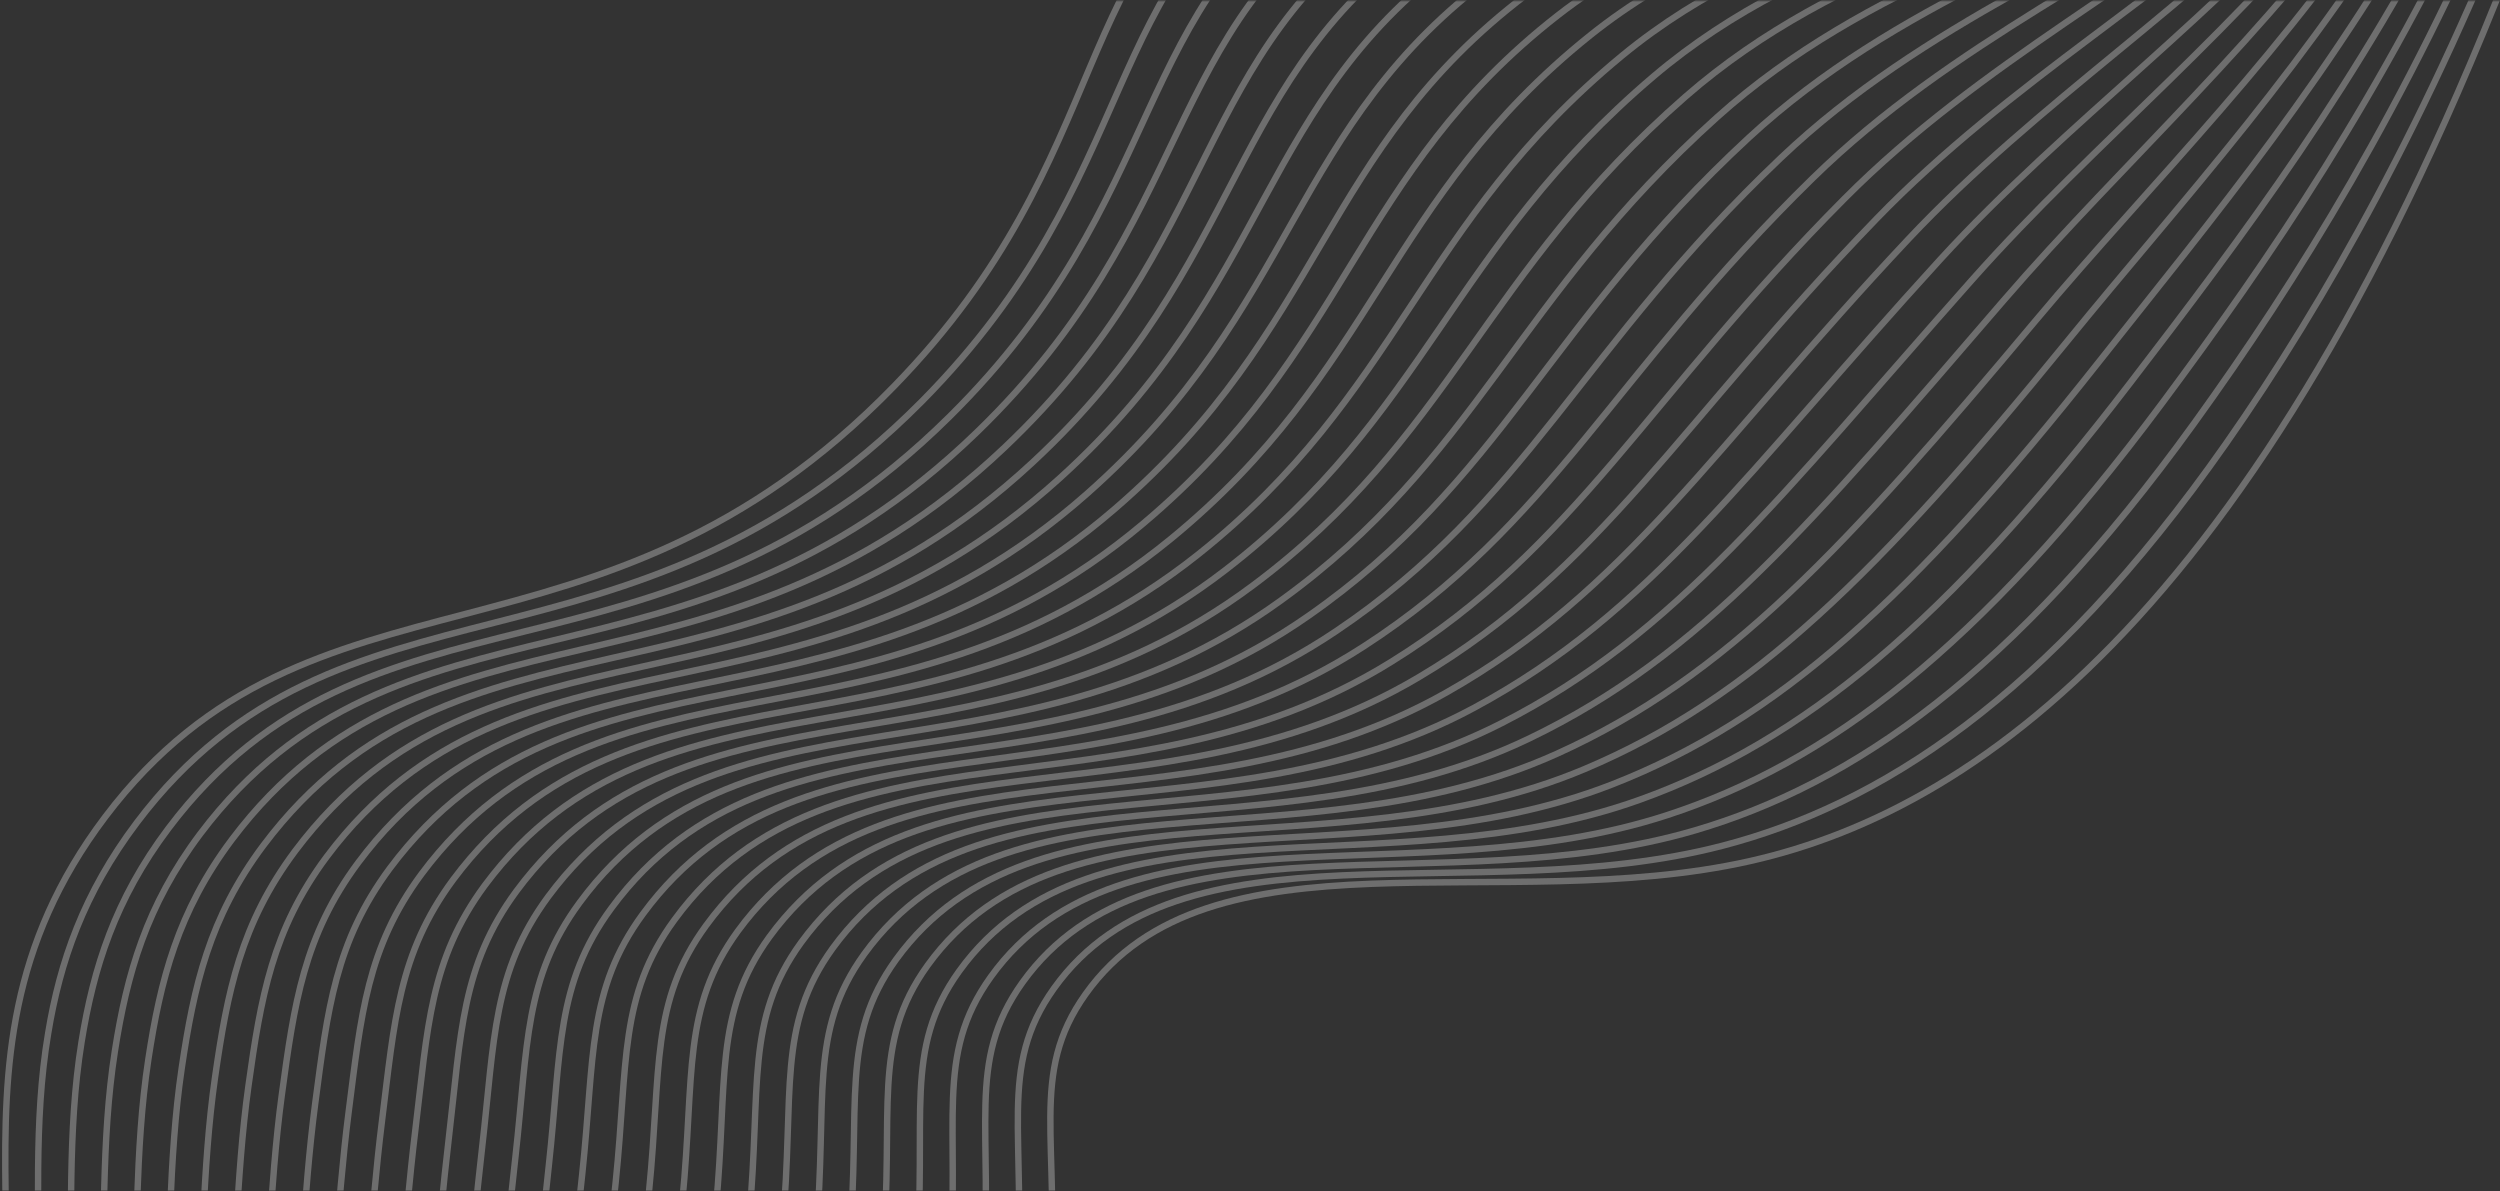 <svg width="661" height="315" viewBox="0 0 661 315" fill="none" xmlns="http://www.w3.org/2000/svg">
<rect x="0" y="0" width="661" height="315" fill="#333333" stroke="none"/>
<g clip-path="url(#clip0_2525_1053)">
<mask id="mask0_2525_1053" style="mask-type:alpha" maskUnits="userSpaceOnUse" x="-819" y="0" width="1600" height="315">
<path d="M781 0H-819V315H781V0Z" fill="#4D43FE"/>
</mask>
<g mask="url(#mask0_2525_1053)">
<mask id="mask1_2525_1053" style="mask-type:alpha" maskUnits="userSpaceOnUse" x="-819" y="0" width="1600" height="315">
<path d="M781 0H-819V315H781V0Z" fill="#4D43FE"/>
</mask>
<g mask="url(#mask1_2525_1053)">
<g opacity="0.29">
<path d="M-325.338 510.835C-121.774 514.992 -45.508 464.802 -15.795 413.376C23.474 345.41 -23.613 284.015 27.852 215.954C82.399 143.818 157.811 183.004 236.46 102.053C296.46 40.3 280.96 -11.727 336.32 -44.562C389.41 -76.049 457.8 -60.322 509.73 -40.498" stroke="white" stroke-width="1.695" stroke-miterlimit="10"/>
<path d="M514.991 -40.272C463.951 -57.279 396.821 -71.057 344.731 -39.169C289.521 -5.368 303.121 46.05 243.761 106.104C165.539 184.92 90.052 146.183 36.216 217.464C22.034 236.257 15.831 254.428 12.739 273.166C4.708 320.867 20.327 367.688 -8.636 416.926C-15.207 428.031 -23.854 439.046 -35.467 449.281C-61.765 472.46 -101.666 489.991 -163.405 503.078C-174.752 505.483 -186.607 507.573 -199.144 509.584C-233.807 515.144 -272.484 519.585 -317.734 519.606" stroke="white" stroke-width="1.695" stroke-miterlimit="10"/>
<path d="M520.25 -40.043C470.1 -54.233 404.23 -66.045 353.14 -33.773C298.07 1.007 309.9 51.922 251.06 110.156C173.421 186.997 97.7 148.552 44.575 218.976C30.359 237.854 24.711 256 21.563 275.489C13.807 323.495 28.09 371.359 -1.481 420.478C-8.243 431.711 -17.09 442.779 -28.91 452.891C-56.42 476.425 -96.975 491.49 -158.641 505.944C-170.143 508.64 -181.927 510.988 -194.27 513.454C-229.28 520.449 -266.49 527.382 -310.135 528.381" stroke="white" stroke-width="1.695" stroke-miterlimit="10"/>
<path d="M525.51 -39.816C476.25 -51.19 411.65 -61.016 361.55 -28.379C306.63 7.393 316.61 57.731 258.36 114.208C181.22 188.992 105.352 150.918 52.936 220.487C38.687 239.449 33.562 257.564 30.389 277.811C22.822 326.107 35.786 374.988 5.677 424.029C-1.292 435.38 -10.329 446.506 -22.35 456.499C-51.083 480.383 -92.283 493.011 -153.874 508.809C-165.531 511.798 -177.25 514.42 -189.394 517.323C-224.778 525.783 -260.493 535.176 -302.533 537.153" stroke="white" stroke-width="1.695" stroke-miterlimit="10"/>
<path d="M530.78 -39.588C482.4 -48.145 419.08 -55.969 369.96 -22.985C315.19 13.794 323.33 63.539 265.66 118.26C189.02 190.987 113.005 153.286 61.3 221.999C47.016 241.045 42.411 259.129 39.217 280.134C31.829 328.717 43.478 378.615 12.837 427.581C5.66 439.05 -3.571 450.23 -15.789 460.109C-45.753 484.336 -87.59 494.556 -149.105 511.674C-160.919 514.961 -172.575 517.87 -184.515 521.193C-220.298 531.153 -254.494 542.971 -294.93 545.926" stroke="white" stroke-width="1.695" stroke-miterlimit="10"/>
<path d="M536.04 -39.36C488.54 -45.101 426.5 -50.906 378.36 -17.59C323.74 20.209 330.03 69.346 272.96 122.312C196.8 192.981 120.652 155.653 69.657 223.511C55.339 242.641 51.253 260.693 48.039 282.456C40.823 331.326 51.158 382.239 19.99 431.133C12.605 442.718 3.176 453.948 -9.234 463.718C-40.438 488.281 -82.903 496.122 -144.343 514.539C-156.314 518.127 -167.908 521.337 -179.644 525.063C-215.841 536.557 -248.501 550.766 -287.333 554.699" stroke="white" stroke-width="1.695" stroke-miterlimit="10"/>
<path d="M541.301 -39.131C494.701 -42.055 433.941 -45.825 386.771 -12.194C332.311 26.639 336.74 75.153 280.26 126.364C204.59 194.974 128.305 158.022 78.022 225.023C63.669 244.238 60.099 262.257 56.868 284.779C49.818 333.934 58.839 385.861 27.151 434.685C19.555 446.387 9.926 457.664 -2.672 467.328C-35.123 492.221 -78.207 497.709 -139.573 517.405C-151.7 521.297 -163.236 524.821 -174.765 528.934C-211.39 541.998 -242.502 558.562 -279.729 563.473" stroke="white" stroke-width="1.695" stroke-miterlimit="10"/>
<path d="M546.56 -38.904C500.84 -39.011 441.38 -40.731 395.18 -6.8C340.87 33.081 343.43 80.955 287.55 130.416C212.37 196.964 135.952 160.388 86.378 226.535C71.993 245.833 68.936 263.82 65.691 287.101C58.798 336.54 66.508 389.48 34.304 438.236C26.498 450.055 16.665 461.374 3.883 470.936C-29.824 496.152 -73.518 499.314 -134.81 520.269C-147.094 524.469 -158.569 528.32 -169.892 532.803C-206.952 547.476 -236.508 566.357 -272.13 572.246" stroke="white" stroke-width="1.695" stroke-miterlimit="10"/>
<path d="M551.82 -38.677C506.99 -35.968 448.83 -35.621 403.58 -1.406C349.44 39.537 350.13 86.756 294.85 134.467C220.14 198.952 143.603 162.755 94.74 228.046C80.32 247.429 77.776 265.382 74.517 289.423C67.777 339.145 74.177 393.096 41.461 441.788C33.443 453.722 23.405 465.081 10.442 474.545C-24.528 500.075 -68.821 500.937 -130.044 523.134C-142.484 527.645 -153.898 531.833 -165.016 536.672C-202.512 552.991 -230.511 574.152 -264.529 581.018" stroke="white" stroke-width="1.695" stroke-miterlimit="10"/>
<path d="M557.08 -38.45C513.14 -32.923 456.29 -30.495 411.99 3.989C358.01 46.008 356.82 92.555 302.15 138.519C227.92 200.938 151.255 165.122 103.101 229.557C88.647 249.025 86.613 266.944 83.343 291.746C76.751 341.75 81.84 396.709 48.619 445.339C40.388 457.388 30.142 468.785 17.001 478.154C-19.239 503.992 -64.12 502.578 -125.277 525.999C-137.873 530.824 -149.224 535.361 -160.14 540.542C-198.068 558.543 -224.514 581.947 -256.928 589.792" stroke="white" stroke-width="1.695" stroke-miterlimit="10"/>
<path d="M562.35 -38.222C519.29 -29.879 463.76 -25.355 420.4 9.384C366.6 52.494 363.51 98.351 309.46 142.571C235.68 202.922 158.909 167.49 111.466 231.07C96.978 250.621 95.451 268.506 92.173 294.069C85.723 344.354 89.503 400.32 55.78 448.891C47.335 461.055 36.88 472.486 23.564 481.763C-13.953 507.901 -59.412 504.234 -120.507 528.865C-133.258 534.006 -144.543 538.901 -155.261 544.412C-193.614 564.132 -218.514 589.742 -249.323 598.565" stroke="white" stroke-width="1.695" stroke-miterlimit="10"/>
<path d="M567.61 -37.994C525.43 -26.834 471.23 -20.202 428.81 14.778C375.19 58.993 370.19 104.144 316.75 146.623C243.44 204.902 166.556 169.857 119.823 232.581C105.301 252.217 104.28 270.068 100.995 296.39C94.684 346.957 97.154 403.928 62.933 452.442C54.273 464.72 43.608 476.183 30.119 485.372C-8.68 511.801 -54.707 505.904 -115.744 531.729C-128.65 537.19 -139.866 542.452 -150.389 548.281C-189.156 569.756 -212.521 597.537 -241.726 607.338" stroke="white" stroke-width="1.695" stroke-miterlimit="10"/>
<path d="M572.87 -37.766C531.58 -23.789 478.71 -15.035 437.22 20.174C383.78 65.508 376.87 109.935 324.05 150.675C251.19 206.879 174.207 172.225 128.185 234.094C113.629 253.814 113.112 271.63 109.822 298.714C103.645 349.561 104.806 407.535 70.091 455.995C61.215 468.386 50.339 479.879 36.679 488.982C-3.408 515.695 -49.992 507.59 -110.977 534.596C-124.035 540.378 -135.179 546.015 -145.512 552.152C-184.677 575.416 -206.523 605.333 -234.123 616.112" stroke="white" stroke-width="1.695" stroke-miterlimit="10"/>
<path d="M578.14 -37.539C537.74 -20.745 486.21 -9.856 445.63 25.568C392.4 72.035 383.55 115.721 331.36 154.727C258.94 208.85 181.86 174.592 136.55 235.605C121.96 255.409 121.944 273.191 118.651 301.036C112.605 352.162 112.457 411.138 77.252 459.546C68.159 472.049 57.071 483.571 43.242 492.59C1.861 519.579 -45.269 509.287 -106.207 537.46C-119.417 543.568 -130.485 549.584 -140.632 556.021C-180.178 581.107 -200.523 613.127 -226.518 624.884" stroke="white" stroke-width="1.695" stroke-miterlimit="10"/>
<path d="M583.4 -37.311C543.88 -17.701 493.71 -4.666 454.03 30.962C401.01 78.578 390.21 121.502 338.66 158.778C266.68 210.817 189.51 176.959 144.911 237.116C130.287 257.004 130.77 274.752 127.477 303.358C121.558 354.764 120.101 414.738 84.409 463.098C75.099 475.712 63.797 487.26 49.8 496.199C7.122 523.456 -40.545 510.996 -101.44 540.325C-114.802 546.76 -125.789 553.161 -135.757 559.89C-175.661 586.83 -194.527 620.922 -218.917 633.657" stroke="white" stroke-width="1.695" stroke-miterlimit="10"/>
<path d="M588.661 -37.084C550.031 -14.657 501.22 0.536 462.44 36.357C409.64 85.134 396.881 127.28 345.961 162.83C274.411 212.778 197.041 179.238 153.273 238.627C138.574 258.571 139.596 276.312 136.303 305.68C130.509 357.365 127.743 418.336 91.567 466.649C82.037 479.375 70.522 490.947 56.358 499.808C12.379 527.324 -35.813 512.715 -96.674 543.19C-110.184 549.955 -121.087 556.746 -130.88 563.76C-171.119 592.581 -188.529 628.717 -211.315 642.43" stroke="white" stroke-width="1.695" stroke-miterlimit="10"/>
<path d="M593.92 -36.856C556.18 -11.613 508.73 5.749 470.85 41.751C418.28 91.704 403.53 133.052 353.25 166.882C282.13 214.733 204.69 181.605 161.63 240.139C146.897 260.166 148.415 277.873 145.126 308.003C139.453 359.967 135.377 421.932 98.721 470.201C88.972 483.037 77.243 494.632 62.915 503.417C17.627 531.186 -31.08 514.445 -91.91 546.055C-105.569 553.153 -116.383 560.336 -126.008 567.63C-166.556 598.36 -182.536 636.512 -203.718 651.203" stroke="white" stroke-width="1.695" stroke-miterlimit="10"/>
<path d="M599.18 -36.628C562.33 -8.568 516.26 10.971 479.26 47.146C426.94 98.289 410.18 138.819 360.55 170.934C289.85 216.681 212.34 183.974 169.992 241.651C155.224 261.762 157.237 279.434 153.952 310.325C148.398 362.568 143.012 425.526 105.878 473.753C95.91 486.699 83.966 498.315 69.474 507.026C22.875 535.039 -26.337 516.185 -87.144 548.92C-100.949 556.353 -111.67 563.93 -121.132 571.5C-161.962 604.164 -176.539 644.308 -196.116 659.976" stroke="white" stroke-width="1.695" stroke-miterlimit="10"/>
<path d="M604.44 -36.401C568.48 -5.524 523.8 16.202 487.67 52.54C435.61 104.886 416.83 144.579 367.85 174.985C297.57 218.62 220 186.343 178.355 243.162C163.554 263.358 166.058 280.993 162.781 312.647C157.342 365.169 150.646 429.116 113.038 477.304C102.848 490.36 90.69 501.995 76.035 510.635C28.121 538.884 -21.585 517.931 -82.375 551.785C-96.326 559.554 -106.949 567.528 -116.253 575.369C-157.337 609.991 -170.54 652.102 -188.512 668.749" stroke="white" stroke-width="1.695" stroke-miterlimit="10"/>
<path d="M609.7 -36.173C574.62 -2.48 531.35 21.442 496.07 57.935C444.3 111.498 423.47 150.333 375.15 179.037C305.27 220.549 227.65 188.712 186.71 244.674C171.879 264.954 174.873 282.553 171.604 314.97C166.279 367.769 158.273 432.705 120.193 480.855C109.781 494.02 97.409 505.673 82.592 514.244C33.359 542.721 -16.832 519.686 -77.61 554.65C-91.705 562.758 -102.227 571.13 -111.38 579.239C-152.688 615.838 -164.545 659.897 -180.913 677.522" stroke="white" stroke-width="1.695" stroke-miterlimit="10"/>
<path d="M614.97 -35.945C580.78 0.565 538.91 26.69 504.48 63.33C453 118.123 430.11 156.079 382.45 183.089C312.97 222.469 235.42 191.162 195.08 246.186C180.25 266.58 183.69 284.114 180.433 317.292C175.22 370.37 165.904 436.292 127.353 484.407C116.719 497.68 104.133 509.35 89.154 517.853C38.599 546.551 -12.067 521.448 -72.841 557.515C-87.077 565.964 -97.495 574.733 -106.501 583.109C-148.004 621.704 -158.546 667.693 -173.309 686.295" stroke="white" stroke-width="1.695" stroke-miterlimit="10"/>
<path d="M620.23 -35.717C586.92 3.609 546.47 31.946 512.89 68.725C461.72 124.761 436.74 161.818 389.75 187.141C320.66 224.376 243.06 193.53 203.44 247.698C188.57 268.176 192.5 285.674 189.26 319.615C184.15 372.971 173.525 439.876 134.507 487.959C123.649 501.339 110.849 513.026 95.709 521.462C43.829 550.374 -7.303 523.217 -68.078 560.38C-82.455 569.172 -92.764 578.339 -101.629 586.978C-143.297 627.587 -152.553 675.488 -165.711 695.068" stroke="white" stroke-width="1.695" stroke-miterlimit="10"/>
<path d="M625.491 -35.489C593.071 6.655 554.051 37.208 521.301 74.12C470.461 131.412 443.371 167.548 397.051 191.194C328.341 226.27 250.721 195.898 211.801 249.21C196.901 269.772 201.321 287.234 198.081 321.938C193.091 375.572 181.151 443.459 141.667 491.511C130.586 504.998 117.571 516.7 102.272 525.072C49.062 554.19 -2.525 524.992 -63.309 563.246C-77.823 572.382 -88.02 581.946 -96.749 590.849C-138.553 633.485 -146.552 683.284 -158.107 703.842" stroke="white" stroke-width="1.695" stroke-miterlimit="10"/>
<path d="M630.75 -35.263C599.22 9.697 561.64 42.473 529.7 79.513C479.21 138.073 450 173.265 404.35 195.244C336.02 228.148 258.37 198.263 220.16 250.72C205.23 271.366 210.13 288.792 206.91 324.259C202.02 378.171 188.77 447.037 148.823 495.061C137.517 508.653 124.289 520.37 108.829 528.679C54.289 557.995 2.254 526.769 -58.543 566.109C-73.195 575.591 -83.276 585.551 -91.875 594.717C-133.784 639.392 -140.557 691.077 -150.507 712.613" stroke="white" stroke-width="1.695" stroke-miterlimit="10"/>
<path d="M636.02 -35.035C605.37 12.742 569.24 47.746 538.11 84.908C487.99 144.748 456.62 178.975 411.65 199.296C343.69 230.011 266.02 200.631 228.52 252.232C213.56 272.963 218.94 290.352 215.74 326.582C210.95 380.772 196.39 450.615 155.981 498.613C144.449 512.311 131.007 524.04 115.388 532.289C59.514 561.796 7.041 528.553 -53.776 568.975C-68.564 578.804 -78.526 589.159 -86.998 598.587C-128.985 645.312 -134.56 698.873 -142.905 721.387" stroke="white" stroke-width="1.695" stroke-miterlimit="10"/>
<path d="M641.28 -34.807C611.52 15.787 576.85 53.023 546.52 90.303C496.79 151.435 463.23 184.672 418.95 203.348C351.36 231.855 273.67 202.998 236.88 253.743C221.88 274.559 227.74 291.912 224.56 328.904C219.88 383.373 204.01 454.191 163.139 502.165C151.381 515.967 137.726 527.71 121.948 535.898C64.738 565.589 11.834 530.341 -49.009 571.84C-63.931 582.018 -73.771 592.766 -82.122 602.457C-124.158 651.24 -128.563 706.668 -135.303 730.16" stroke="white" stroke-width="1.695" stroke-miterlimit="10"/>
<path d="M646.54 -34.578C617.67 18.832 584.47 58.304 554.93 95.698C505.61 158.134 469.85 190.359 426.25 207.401C359.02 233.68 281.32 205.367 245.25 255.256C230.21 276.156 236.55 293.473 233.39 331.228C228.81 385.975 211.62 457.766 170.297 505.718C158.313 519.623 144.445 531.378 128.508 539.508C69.959 569.376 16.633 532.134 -44.242 574.707C-59.295 585.234 -69.012 596.373 -77.245 606.328C-119.303 657.177 -122.565 714.464 -127.701 738.934" stroke="white" stroke-width="1.695" stroke-miterlimit="10"/>
<path d="M651.8 -34.352C623.82 21.875 592.1 63.585 563.34 101.091C514.45 164.84 476.47 196.029 433.55 211.451C366.69 235.481 288.97 207.732 253.61 256.766C238.54 277.75 245.35 295.03 242.22 333.548C237.73 388.573 219.24 461.336 177.455 509.267C165.244 523.276 151.164 535.042 135.068 543.115C75.178 573.153 21.439 533.927 -39.474 577.57C-54.658 588.449 -64.248 599.977 -72.368 610.195C-114.421 663.115 -116.568 722.257 -120.099 747.705" stroke="white" stroke-width="1.695" stroke-miterlimit="10"/>
<path d="M657.07 -34.125C629.96 24.919 599.74 68.871 571.75 106.486C523.32 171.559 483.08 201.688 440.85 215.503C374.35 237.26 296.62 210.1 261.97 258.278C246.87 279.346 254.08 296.584 251.04 335.87C246.55 391.165 226.85 464.905 184.61 512.819C172.173 526.93 157.881 538.707 141.626 546.724C80.394 576.925 26.249 535.725 -34.708 580.435C-50.021 591.666 -59.482 603.581 -67.493 614.065C-109.515 669.06 -110.571 730.052 -112.498 756.478" stroke="white" stroke-width="1.695" stroke-miterlimit="10"/>
<path d="M662.321 -33.897C636.111 27.963 607.391 74.158 580.151 111.881C532.201 178.288 489.691 207.333 448.151 219.555C382.001 239.014 304.271 212.467 270.321 259.79C255.191 280.942 262.901 298.146 259.861 338.193C255.501 393.77 234.381 468.409 191.761 516.371C179.077 530.565 164.594 542.372 148.182 550.334C85.605 580.691 31.061 537.526 -29.945 583.301C-45.385 594.886 -54.715 607.185 -62.621 617.935C-104.589 675.009 -104.578 737.848 -104.9 765.252" stroke="white" stroke-width="1.695" stroke-miterlimit="10"/>
<path d="M667.59 -33.67C642.26 31.007 615.051 79.445 588.561 117.275C541.121 185.024 496.32 212.962 455.45 223.606C389.67 240.739 311.93 214.834 278.69 261.301C263.52 282.537 271.73 299.706 268.7 340.515C264.47 396.372 242.03 472.005 198.93 519.922C186.02 534.226 171.305 546.005 154.748 553.942C90.772 584.339 35.971 539.434 -25.172 586.165C-40.717 598.132 -49.934 610.786 -57.737 621.804C-99.629 680.957 -98.575 745.642 -97.293 774.024" stroke="white" stroke-width="1.695" stroke-miterlimit="10"/>
<path d="M672.85 -33.442C603.88 156.993 525.01 213.592 462.75 227.658C397.34 242.438 319.57 217.201 287.05 262.813C271.85 284.133 280.55 301.268 277.52 342.838C272.19 415.88 233.59 523.606 161.301 557.551C96.03 588.202 40.71 541.132 -20.41 589.03C-36.1 601.326 -45.163 614.386 -52.867 625.674C-94.658 686.907 -92.583 753.437 -89.696 782.797" stroke="white" stroke-width="1.695" stroke-miterlimit="10"/>
</g>
</g>
</g>
</g>
<defs>
<clipPath id="clip0_2525_1053">
<rect width="661" height="315" fill="white"/>
</clipPath>
</defs>
</svg>
